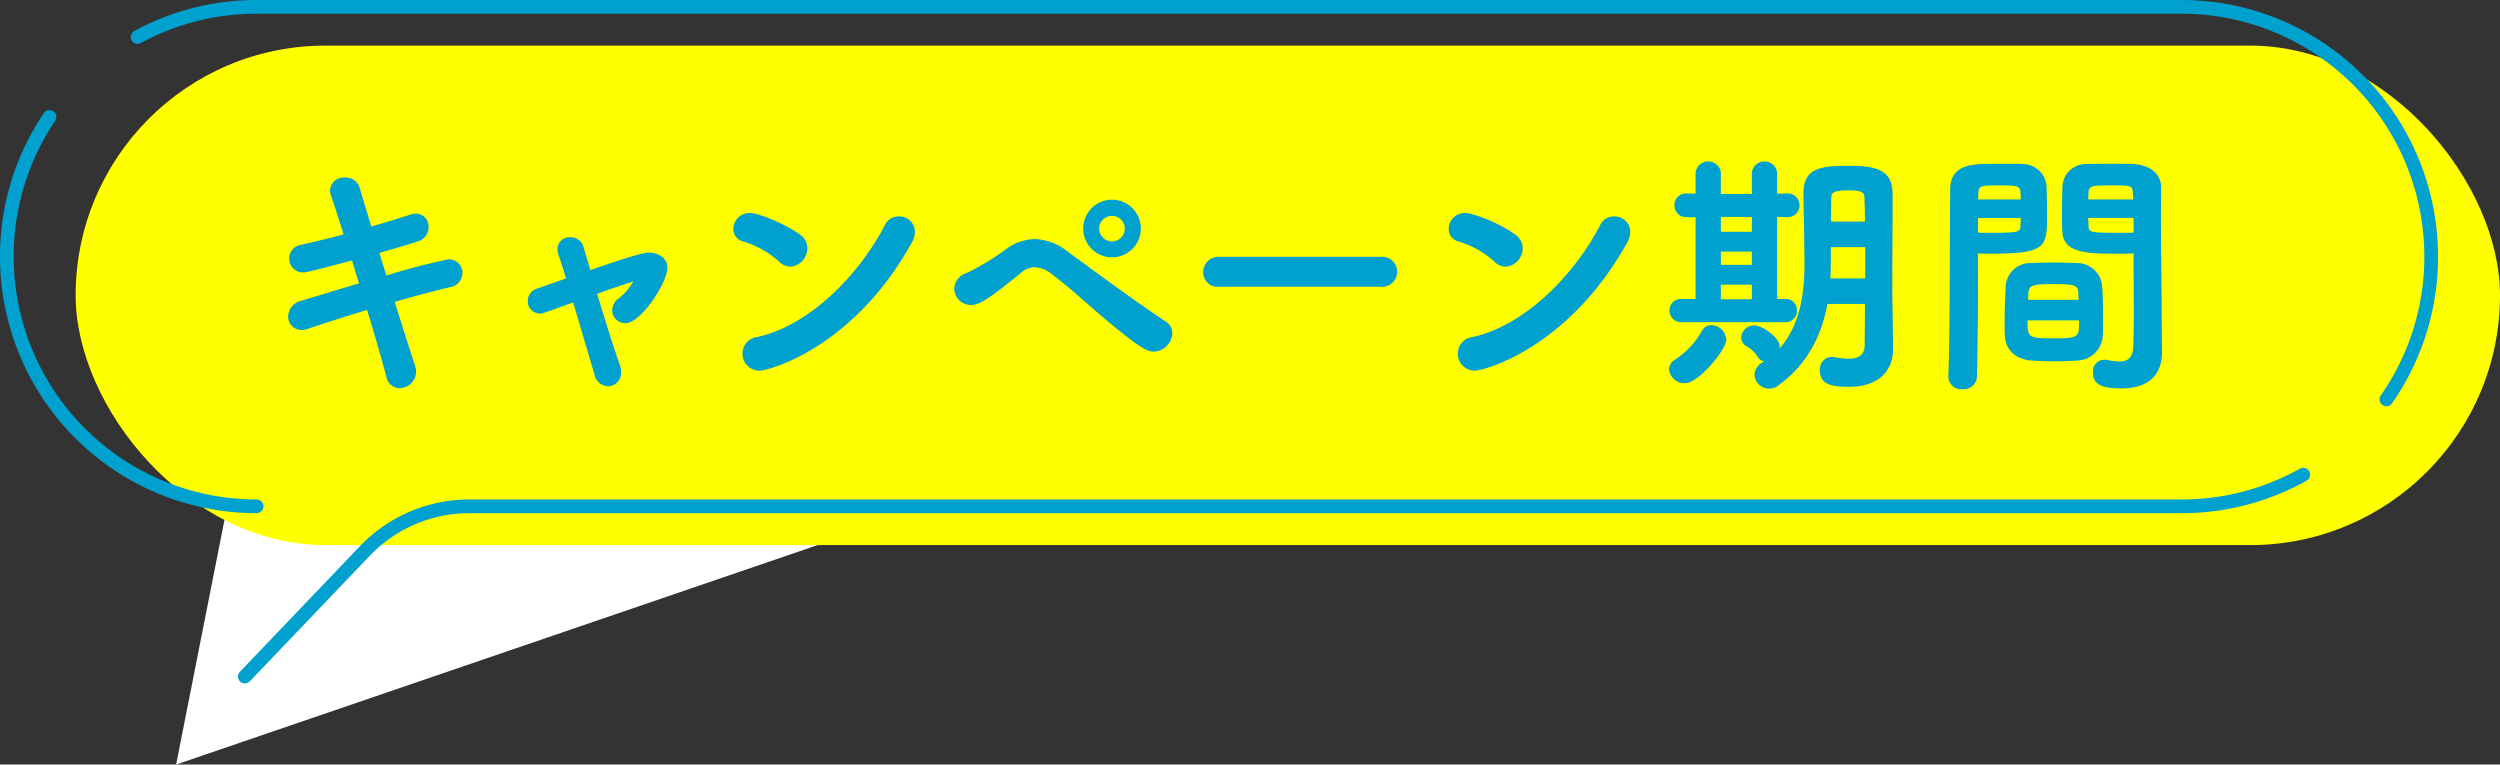 <svg xmlns="http://www.w3.org/2000/svg" viewBox="0 0 479.702 146.702"><rect x="0" y="0" width="479.702" height="146.702" fill="#333333" stroke="none"/><defs><style>.cls-1{fill:#fff;}.cls-2{fill:#ff0;}.cls-3{fill:none;stroke:#00a1ce;stroke-linecap:round;stroke-linejoin:round;stroke-width:2.633px;}.cls-4{fill:#00a1ce;}</style></defs><g id="レイヤー_2" data-name="レイヤー 2"><g id="デザイン"><polygon class="cls-1" points="44.793 91.081 33.792 146.702 195.022 91.544 44.793 91.081"/><rect class="cls-2" x="14.515" y="8.752" width="465.187" height="95.839" rx="47.919"/><path class="cls-3" d="M441.952,91.081a47.7,47.7,0,0,1-23.368,6.074H90.039A27.719,27.719,0,0,0,70,105.727L46.981,129.818"/><path class="cls-3" d="M26.4,7.1A47.712,47.712,0,0,1,49.236,1.316H418.584A47.92,47.92,0,0,1,466.5,49.236h0a47.7,47.7,0,0,1-8.6,27.4"/><path class="cls-3" d="M49.236,97.155A47.92,47.92,0,0,1,1.316,49.236h0A47.7,47.7,0,0,1,9.5,22.444"/><path class="cls-4" d="M74.136,52.873a118.585,118.585,0,0,1,11.851-3.1,2.588,2.588,0,0,1,2.75,2.6,2.775,2.775,0,0,1-2.25,2.7c-2.75.65-6.651,1.65-10.751,2.85,1.55,4.9,2.95,9.4,3.9,12.251a3.281,3.281,0,0,1,.2,1.15,3.2,3.2,0,0,1-3.15,3.15,2.6,2.6,0,0,1-2.55-2.2c-.8-3-2.15-7.75-3.7-12.8-4.35,1.3-8.5,2.651-11.451,3.651a3.045,3.045,0,0,1-1.1.2,2.591,2.591,0,0,1-2.6-2.651,3.176,3.176,0,0,1,2.5-2.95c2.8-.85,6.85-2.1,11.1-3.35l-1.349-4.4c-3.9,1.05-8.6,2.3-9.3,2.3a2.663,2.663,0,0,1-.45-5.3c2.6-.6,5.4-1.251,8.15-2-.95-3.05-1.8-5.65-2.4-7.4a2.962,2.962,0,0,1-.2-1.05,2.613,2.613,0,0,1,2.85-2.45,2.751,2.751,0,0,1,2.8,1.9l2.25,7.5c2.7-.8,5.25-1.55,7.5-2.3a4.772,4.772,0,0,1,1.05-.2,2.484,2.484,0,0,1,2.451,2.6,2.817,2.817,0,0,1-2.1,2.751c-2.1.7-4.7,1.45-7.35,2.2Z"/><path class="cls-4" d="M103.62,60.173a2.367,2.367,0,0,1-2.35-2.45,2.481,2.481,0,0,1,1.8-2.35l5.55-1.95c-.55-1.8-1.05-3.35-1.45-4.5a3.024,3.024,0,0,1-.2-1.1,2.3,2.3,0,0,1,2.451-2.3,2.538,2.538,0,0,1,2.549,1.9c.3,1.1.8,2.6,1.3,4.4,9.5-3.3,10.7-3.35,11.151-3.35,1.85,0,3.65,1,3.65,2.9,0,2.8-5.05,10.65-8.1,10.65a2.539,2.539,0,0,1-2.5-2.5,2.843,2.843,0,0,1,1.15-2.2,11.256,11.256,0,0,0,2.85-3.25c0-.05,0-.05-.05-.05a.845.845,0,0,0-.25.1c-1.8.55-4.2,1.4-6.6,2.25,1.5,4.951,3.2,10.4,4.35,13.6a3.855,3.855,0,0,1,.25,1.45,2.557,2.557,0,0,1-2.5,2.7,2.782,2.782,0,0,1-2.6-2.25l-4.1-13.851C104.12,60.173,104.02,60.173,103.62,60.173Z"/><path class="cls-4" d="M149.47,50.173a18.072,18.072,0,0,0-6.9-3.85,2.424,2.424,0,0,1-1.851-2.4,3.081,3.081,0,0,1,3.151-3.05c1.6,0,6.85,2.05,9.7,4.2a3.137,3.137,0,0,1,1.35,2.55,3.55,3.55,0,0,1-3.25,3.55A3.069,3.069,0,0,1,149.47,50.173Zm-3.75,20.951a3.251,3.251,0,0,1-3.251-3.3,3.2,3.2,0,0,1,2.8-3.15c9.95-2.151,19.5-11.8,24.5-21.452a2.932,2.932,0,0,1,2.7-1.7,3.017,3.017,0,0,1,3.1,2.95,4.47,4.47,0,0,1-.6,2.051C163.771,66.774,147.52,71.124,145.72,71.124Z"/><path class="cls-4" d="M211.751,60.973c-3.2-2.7-6.2-5.55-9.9-8.35a5.673,5.673,0,0,0-3.3-1.35,4.012,4.012,0,0,0-2.55,1c-6.4,5.2-8.05,6.25-9.75,6.25a3.2,3.2,0,0,1-3.151-3.15,3.313,3.313,0,0,1,2.4-3,44.657,44.657,0,0,0,7.45-4.5,9.474,9.474,0,0,1,5.6-2,10.543,10.543,0,0,1,6.25,2.35c4,2.95,13.6,10,18.852,13.45a2.65,2.65,0,0,1,1.3,2.251,3.7,3.7,0,0,1-3.55,3.55C220.152,67.474,218.652,66.774,211.751,60.973Zm1.55-11.6a5.526,5.526,0,0,1,0-11.051,5.526,5.526,0,1,1,0,11.051Zm0-7.951a2.451,2.451,0,0,0,0,4.9,2.451,2.451,0,1,0,0-4.9Z"/><path class="cls-4" d="M233.92,55.023a2.765,2.765,0,0,1-3.05-2.75,2.954,2.954,0,0,1,3.05-3h31.3a2.875,2.875,0,1,1,0,5.75Z"/><path class="cls-4" d="M286.725,50.173a18.072,18.072,0,0,0-6.9-3.85,2.423,2.423,0,0,1-1.85-2.4,3.08,3.08,0,0,1,3.15-3.05c1.6,0,6.85,2.05,9.7,4.2a3.133,3.133,0,0,1,1.349,2.55,3.55,3.55,0,0,1-3.25,3.55A3.066,3.066,0,0,1,286.725,50.173Zm-3.75,20.951a3.25,3.25,0,0,1-3.25-3.3,3.2,3.2,0,0,1,2.8-3.15c9.951-2.151,19.5-11.8,24.5-21.452a2.929,2.929,0,0,1,2.7-1.7,3.017,3.017,0,0,1,3.1,2.95,4.479,4.479,0,0,1-.6,2.051C301.026,66.774,284.775,71.124,282.975,71.124Z"/><path class="cls-4" d="M320.25,70.874a2.3,2.3,0,0,1,1.2-1.9,15.662,15.662,0,0,0,5.151-5.55,1.991,1.991,0,0,1,1.75-1.05,2.986,2.986,0,0,1,2.9,2.8c0,1.85-5.25,8.35-7.95,8.35A2.972,2.972,0,0,1,320.25,70.874Zm2.45-9.05a2.232,2.232,0,0,1-2.351-2.251,2.151,2.151,0,0,1,2.3-2.2h2.7v-15.7h-1.7a2.242,2.242,0,0,1-2.35-2.3,2.2,2.2,0,0,1,2.35-2.25h.05l1.65.05v-4.1a2.45,2.45,0,0,1,4.85,0v4.15h5.95v-4.15a2.451,2.451,0,0,1,4.851,0v4.1l2.1-.05h.05a2.279,2.279,0,0,1,0,4.55h-.05l-2.1-.05V57.373h1.65a2.111,2.111,0,0,1,2.15,2.2,2.164,2.164,0,0,1-2.2,2.251Zm13.45-20.2H330.2v2.85h5.95Zm0,6.651H330.2v2.55h5.95Zm0,6.35H330.2v2.8h5.95Zm27.1,12.3v.1c0,3.35-2,7.2-8.55,7.2-3.651,0-5.5-.65-5.5-3.15a2.383,2.383,0,0,1,2.2-2.6,1.7,1.7,0,0,1,.5.05,19.093,19.093,0,0,0,2.8.3c1.75,0,3.1-.55,3.1-2.65,0-2.35.051-5.051.051-7.851h-7.2c-1,5.4-3.45,11.351-9.45,15.651a2.815,2.815,0,0,1-4.551-2.15,2.9,2.9,0,0,1,1.9-2.45,1.85,1.85,0,0,1-1.2-.8,6.127,6.127,0,0,0-2.25-2.15,1.948,1.948,0,0,1-1-1.65,2.517,2.517,0,0,1,2.5-2.35c1.45,0,4.9,2.3,4.9,4.1,0,.1-.05.2-.05.35,4.3-4.8,4.8-11.6,4.8-16.5,0-1.35-.05-2.55-.05-3.5,0-3.451-.15-6.2-.15-9.8,0-5.1,3.75-5.25,8.951-5.25,4.5,0,8.1.55,8.15,5.25v3.45c0,4.45-.05,8.8-.05,13.1,0,1.95,0,3.85.05,5.75Zm-5.35-19.5h-6.6c0,3.75,0,4.6-.1,6h6.7Zm-.05-4.9c0-1.65-.051-3.25-.1-4.65-.05-.8-.25-1.35-3.05-1.35-2.6,0-3.3.35-3.3,1.35-.05,1.4-.05,3-.05,4.65Z"/><path class="cls-4" d="M376.545,74.674a2.458,2.458,0,0,1-2.7-2.3v-.15c.351-9.05.25-24.8.351-35.7,0-5.1,4.149-5.1,8.95-5.1,1.9,0,3.9,0,4.85.05a4.616,4.616,0,0,1,4.7,4.2c.05,1.8.1,3.6.1,5.35,0,6.351,0,7.651-10.7,7.651-1.05,0-1.95,0-2.55-.05v4.3c0,5.25-.05,12.251-.2,19.3A2.538,2.538,0,0,1,376.545,74.674Zm11.2-36.4c0-.45-.05-.95-.05-1.35-.1-1.35-.7-1.35-4.55-1.35-3.4,0-3.45.15-3.55,1.75,0,.3-.05.65-.05.95Zm-8.2,3.55v2.8c.4.05,1.3.05,2.35.05,5.7,0,5.75-.2,5.8-1.35,0-.45.05-.95.05-1.5Zm14.651,27.5c-1.55,0-3.15-.05-4.5-.15-3-.25-4.9-2.1-5-4.8-.05-.7-.05-1.55-.05-2.4,0-2.25.1-4.85.2-6.85a4.73,4.73,0,0,1,4.8-4.65c1.3-.05,2.751-.1,4.2-.1,1.7,0,3.451.05,4.9.1a4.877,4.877,0,0,1,4.6,4.25c.15,1.75.2,3.95.2,6,0,1.351,0,2.55-.051,3.6a5.052,5.052,0,0,1-4.8,4.85C397.4,69.274,395.8,69.324,394.2,69.324Zm-5.15-7.851c0,3.251.049,3.451,4.9,3.451,3.6,0,4.85-.05,4.95-1.8,0-.45.05-1.05.05-1.651Zm9.8-3.95c0-.4-.05-.8-.05-1.15-.05-1.45-.25-1.85-4.3-1.85-4.6,0-5.2.1-5.3,1.9,0,.35-.051.7-.051,1.1Zm7.85-8.85c-6.3,0-10.85,0-11-4.451-.05-1.05-.05-2.1-.05-3.2,0-1.75.05-3.55.1-5.35a4.519,4.519,0,0,1,4.6-4.2c.95-.05,3.1-.05,5.15-.05,1.5,0,2.9,0,3.751.05,3.7.2,5.45,2.2,5.45,4.5v.1c0,1.75-.05,3.5-.05,5.3,0,7.051.15,14.2.15,20.1,0,2.351.05,4.451.05,6.151,0,3.75-2.05,6.9-7.751,6.9-3.35,0-5.5-.5-5.5-3.05a2.247,2.247,0,0,1,2.2-2.45,1.381,1.381,0,0,1,.449.05,19.7,19.7,0,0,0,2.4.3c1.4,0,2.6-.55,2.7-2.85.051-2,.1-4.15.1-6.3,0-3.3-.05-6.7-.05-9.65v-1.95C408.8,48.673,407.8,48.673,406.7,48.673Zm2.65-10.4c0-.4-.1-.8-.1-1.2-.1-1.35-.1-1.5-3.651-1.5-4,0-4.85,0-4.85,1.4,0,.4-.05.85-.05,1.3Zm.051,3.55h-8.7c0,.55.05,1.05.05,1.5.05,1.3.25,1.35,6.15,1.35,1.1,0,2.1,0,2.5-.05Z"/></g></g></svg>